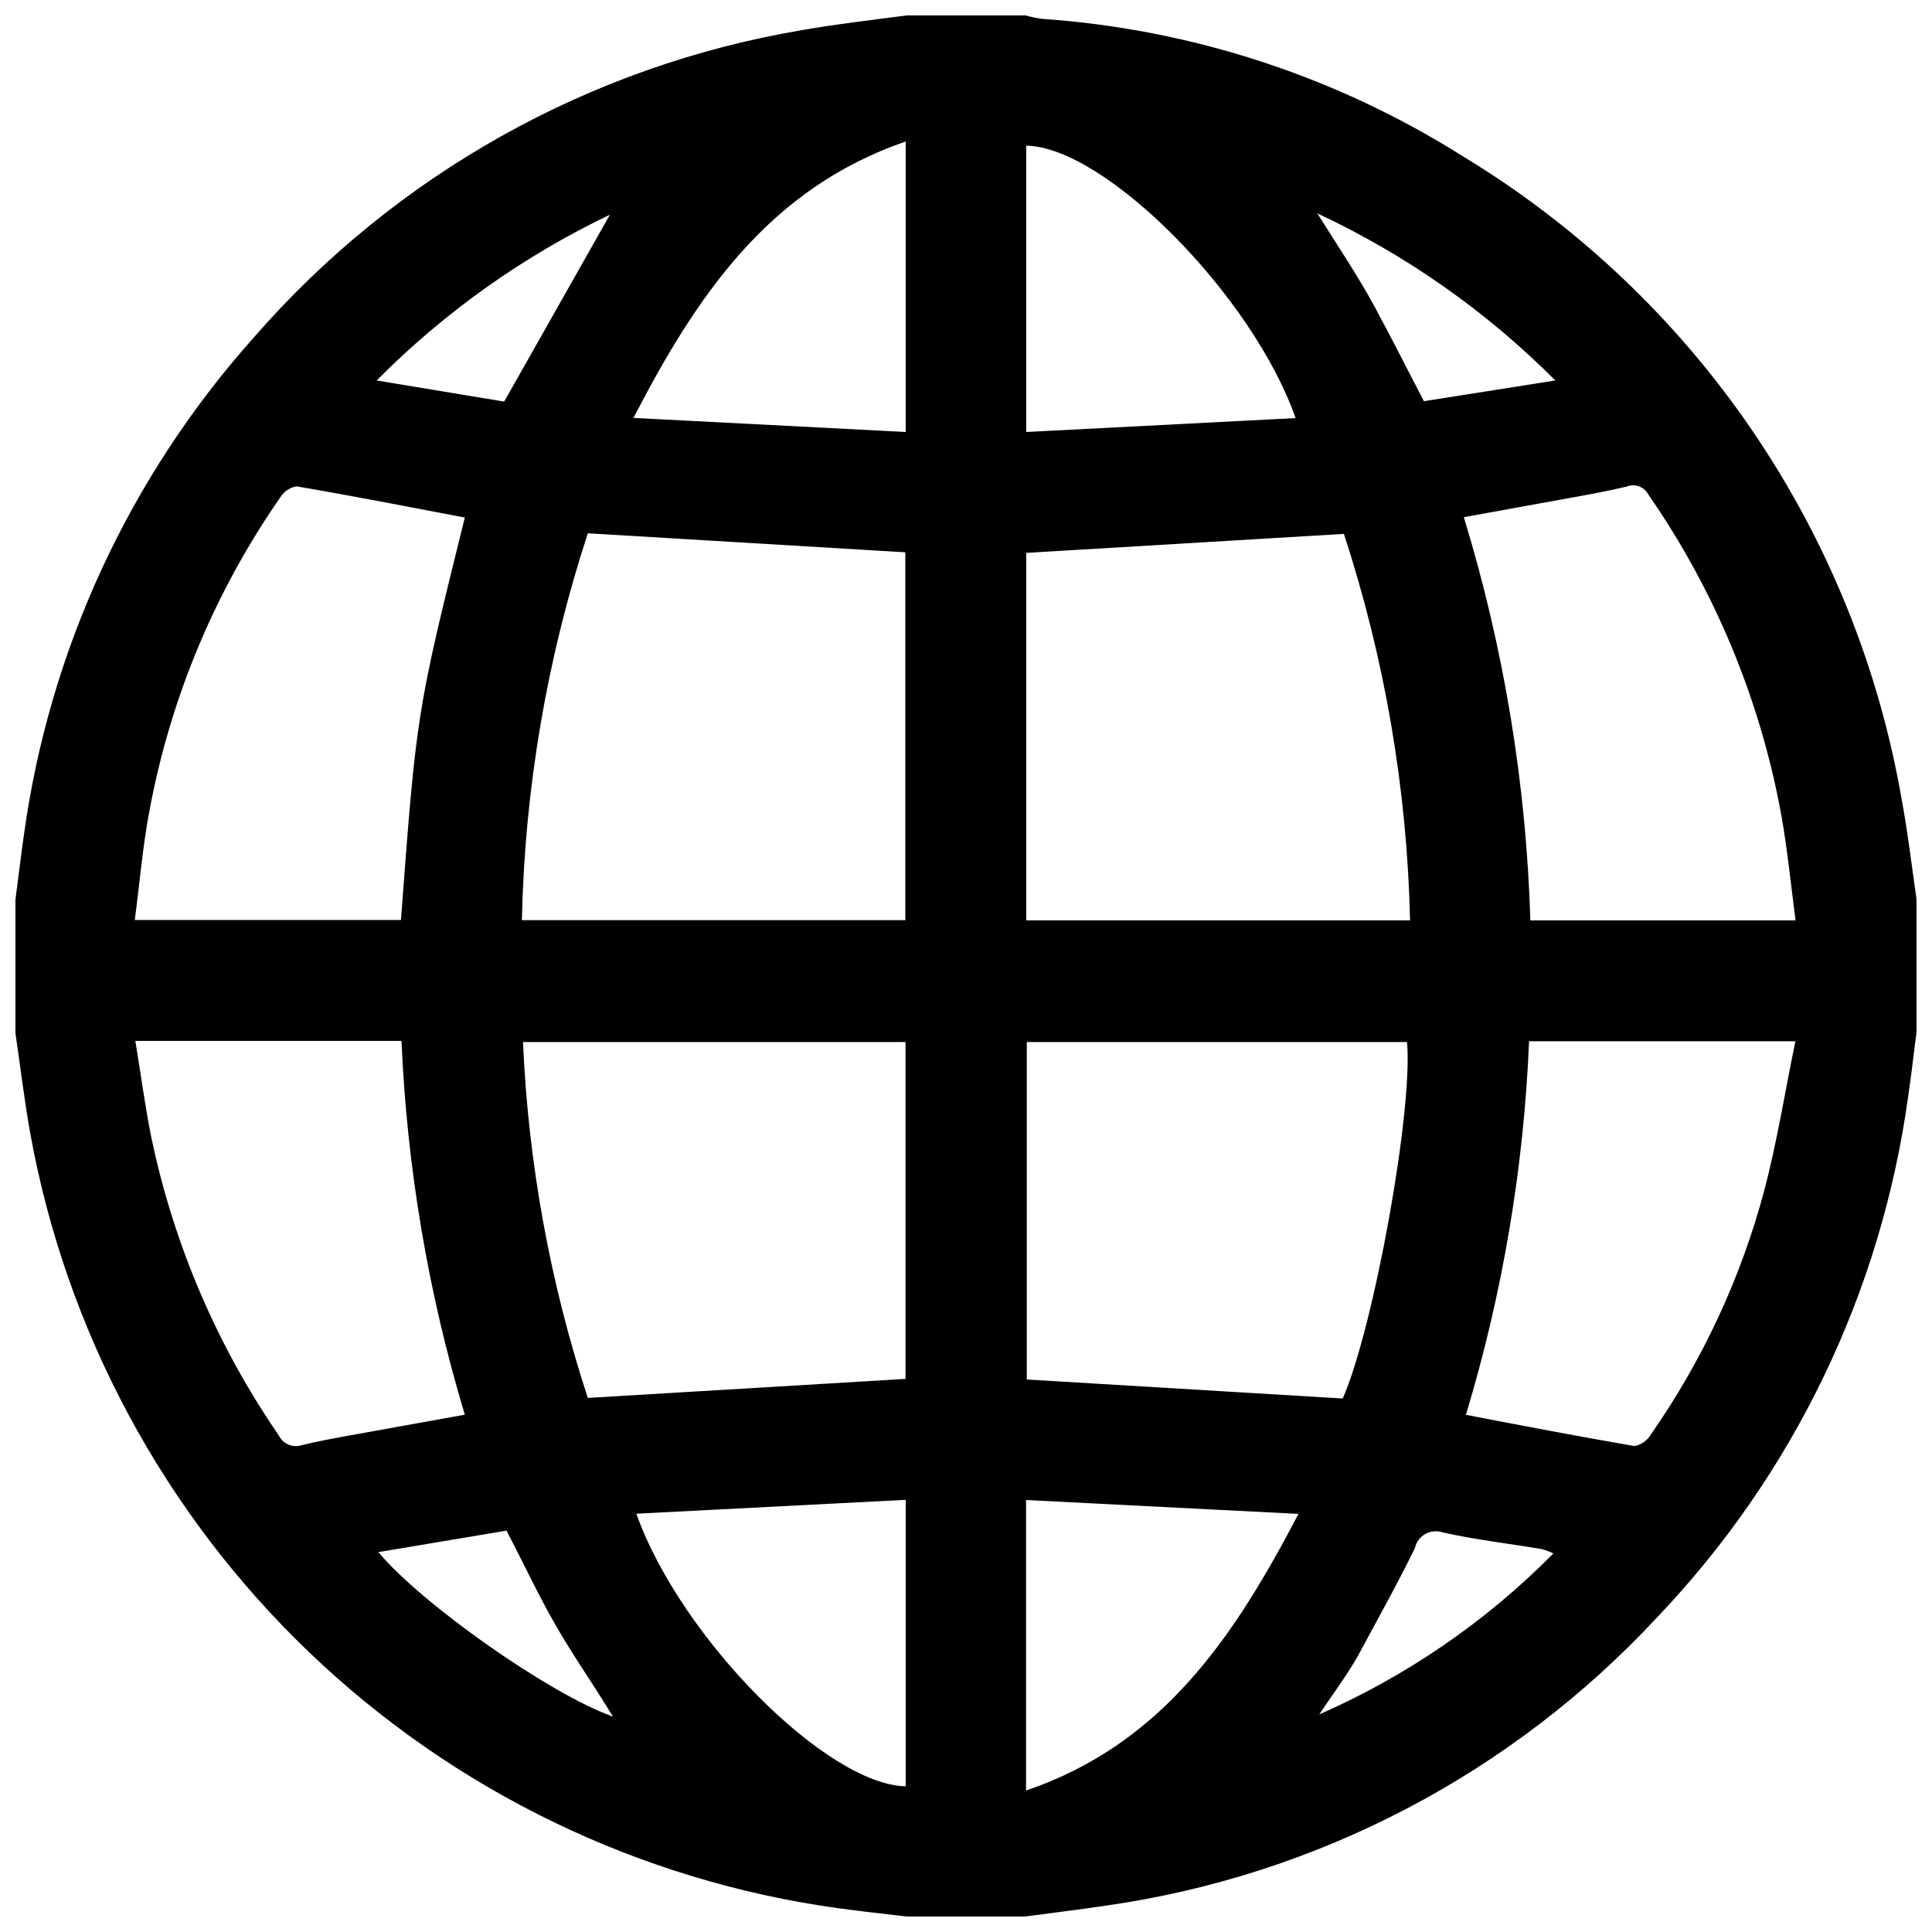 <?xml version="1.0" encoding="UTF-8"?>
<!-- The Best Svg Icon site in the world: iconSvg.co, Visit us! https://iconsvg.co -->
<svg width="800px" height="800px" version="1.1" viewBox="144 144 512 512" xmlns="http://www.w3.org/2000/svg">
 <defs>
  <clipPath id="a">
   <path d="m148.09 148.09h503.81v503.81h-503.81z"/>
  </clipPath>
 </defs>
 <g clip-path="url(#a)">
  <path d="m148.09 417.73v-35.266c0.754-5.644 1.41-11.336 2.215-16.977v-0.004c6.711-49.082 27.918-95.047 60.914-132 37.562-43.188 88.953-72 145.4-81.516 9.168-1.613 18.188-2.621 27.66-3.879h31.488c1.438 0.398 2.902 0.703 4.383 0.906 39.68 2.742 78.059 15.293 111.69 36.527 30.449 18.473 56.574 43.27 76.617 72.707 20.043 29.438 33.535 62.832 39.562 97.934 1.613 8.664 2.621 17.434 3.879 26.148v35.266c-0.754 5.644-1.359 11.336-2.215 16.977-7.125 51.883-30.41 100.2-66.555 138.09-38.512 41.453-90.09 68.414-146.11 76.379-7.106 1.059-14.207 1.914-21.312 2.871h-31.434c-5.996-0.707-11.992-1.359-17.938-2.168v0.004c-52.82-7.266-101.99-31.043-140.48-67.934-38.496-36.891-64.34-85.008-73.84-137.47-1.613-9.066-2.621-17.73-3.93-26.598zm235.83-29.676v-97.688l-84.137-5.039c-10.844 33.129-16.734 67.676-17.48 102.52h101.62zm116.23-102.57-84.188 5.039v97.383h101.72c-0.797-34.816-6.707-69.324-17.531-102.42zm-200.37 228.98 84.188-5.039v-89.273h-101.37c1.391 32.074 7.172 63.809 17.18 94.312zm217.09-94.312h-100.76v89.426l83.734 5.039c8.262-18.895 18.688-76.633 17.027-94.465zm-249.69-139c-15.113-2.871-29.773-5.742-44.586-8.262h-0.004c-1.773 0.289-3.34 1.34-4.281 2.871-17.23 24.777-29.023 52.918-34.609 82.574-1.863 9.672-2.672 19.547-3.981 29.473h70.535c4.129-55.016 4.129-55.016 16.926-106.66zm282.13 106.76h70.535c-1.258-9.574-2.168-18.793-3.777-27.91h-0.004c-5.562-30.52-17.586-59.5-35.266-84.992-1.094-2.043-3.547-2.93-5.695-2.066-5.039 1.211-10.078 2.117-15.367 3.074l-27.809 5.039c10.605 34.676 16.539 70.609 17.633 106.86zm-282.13 130.99c-9.703-32.188-15.34-65.465-16.777-99.051h-70.535c1.461 8.816 2.57 17.383 4.281 25.797h0.004c5.922 28.238 17.398 55.023 33.754 78.797 1.098 2.207 3.637 3.293 5.996 2.566 5.039-1.258 10.078-2.117 15.113-3.023zm265.11 0c15.113 2.922 30.23 5.793 44.84 8.312h-0.004c1.758-0.305 3.301-1.352 4.234-2.871 13.801-19.73 24.031-41.727 30.227-64.992 3.375-12.848 5.441-25.996 8.211-39.398h-70.582c-1.391 33.5-6.996 66.695-16.676 98.797zm-219.66 26.246c11.738 32.949 50.383 71.793 71.391 72.246v-75.922zm103.38-286.67 71.34-3.68c-11.488-32.645-50.582-71.891-71.391-72.191v75.871zm-31.992-76.98c-36.324 12.496-55.418 40.91-72.145 73.254l72.145 3.727zm104.09 363.7-72.195-3.68v76.984c36.324-12.344 55.219-40.859 72.195-73.305zm68.066-300.37c-18.27-18.344-39.617-33.332-63.078-44.285 5.543 8.816 10.73 16.523 15.113 24.586 4.383 8.062 8.715 16.727 13.148 25.191zm-249.74 354.08c-5.039-8.312-10.48-16.02-15.113-24.082-4.637-8.062-8.664-16.727-13.098-25.191l-33.957 5.691c11.484 13.758 45.391 37.637 62.168 43.582zm-0.805-398.01c-22.973 10.992-43.883 25.852-61.82 43.93l33.805 5.594zm187.97 397.45c23.199-10.18 44.258-24.656 62.07-42.672-1.008-0.473-2.051-0.863-3.125-1.16-8.715-1.461-17.48-2.469-26.098-4.383-1.547-0.559-3.266-0.422-4.703 0.383-1.441 0.801-2.461 2.188-2.801 3.801-4.734 9.672-10.078 19.195-15.113 28.566-3.074 5.391-6.805 10.328-10.23 15.465z"/>
 </g>
</svg>